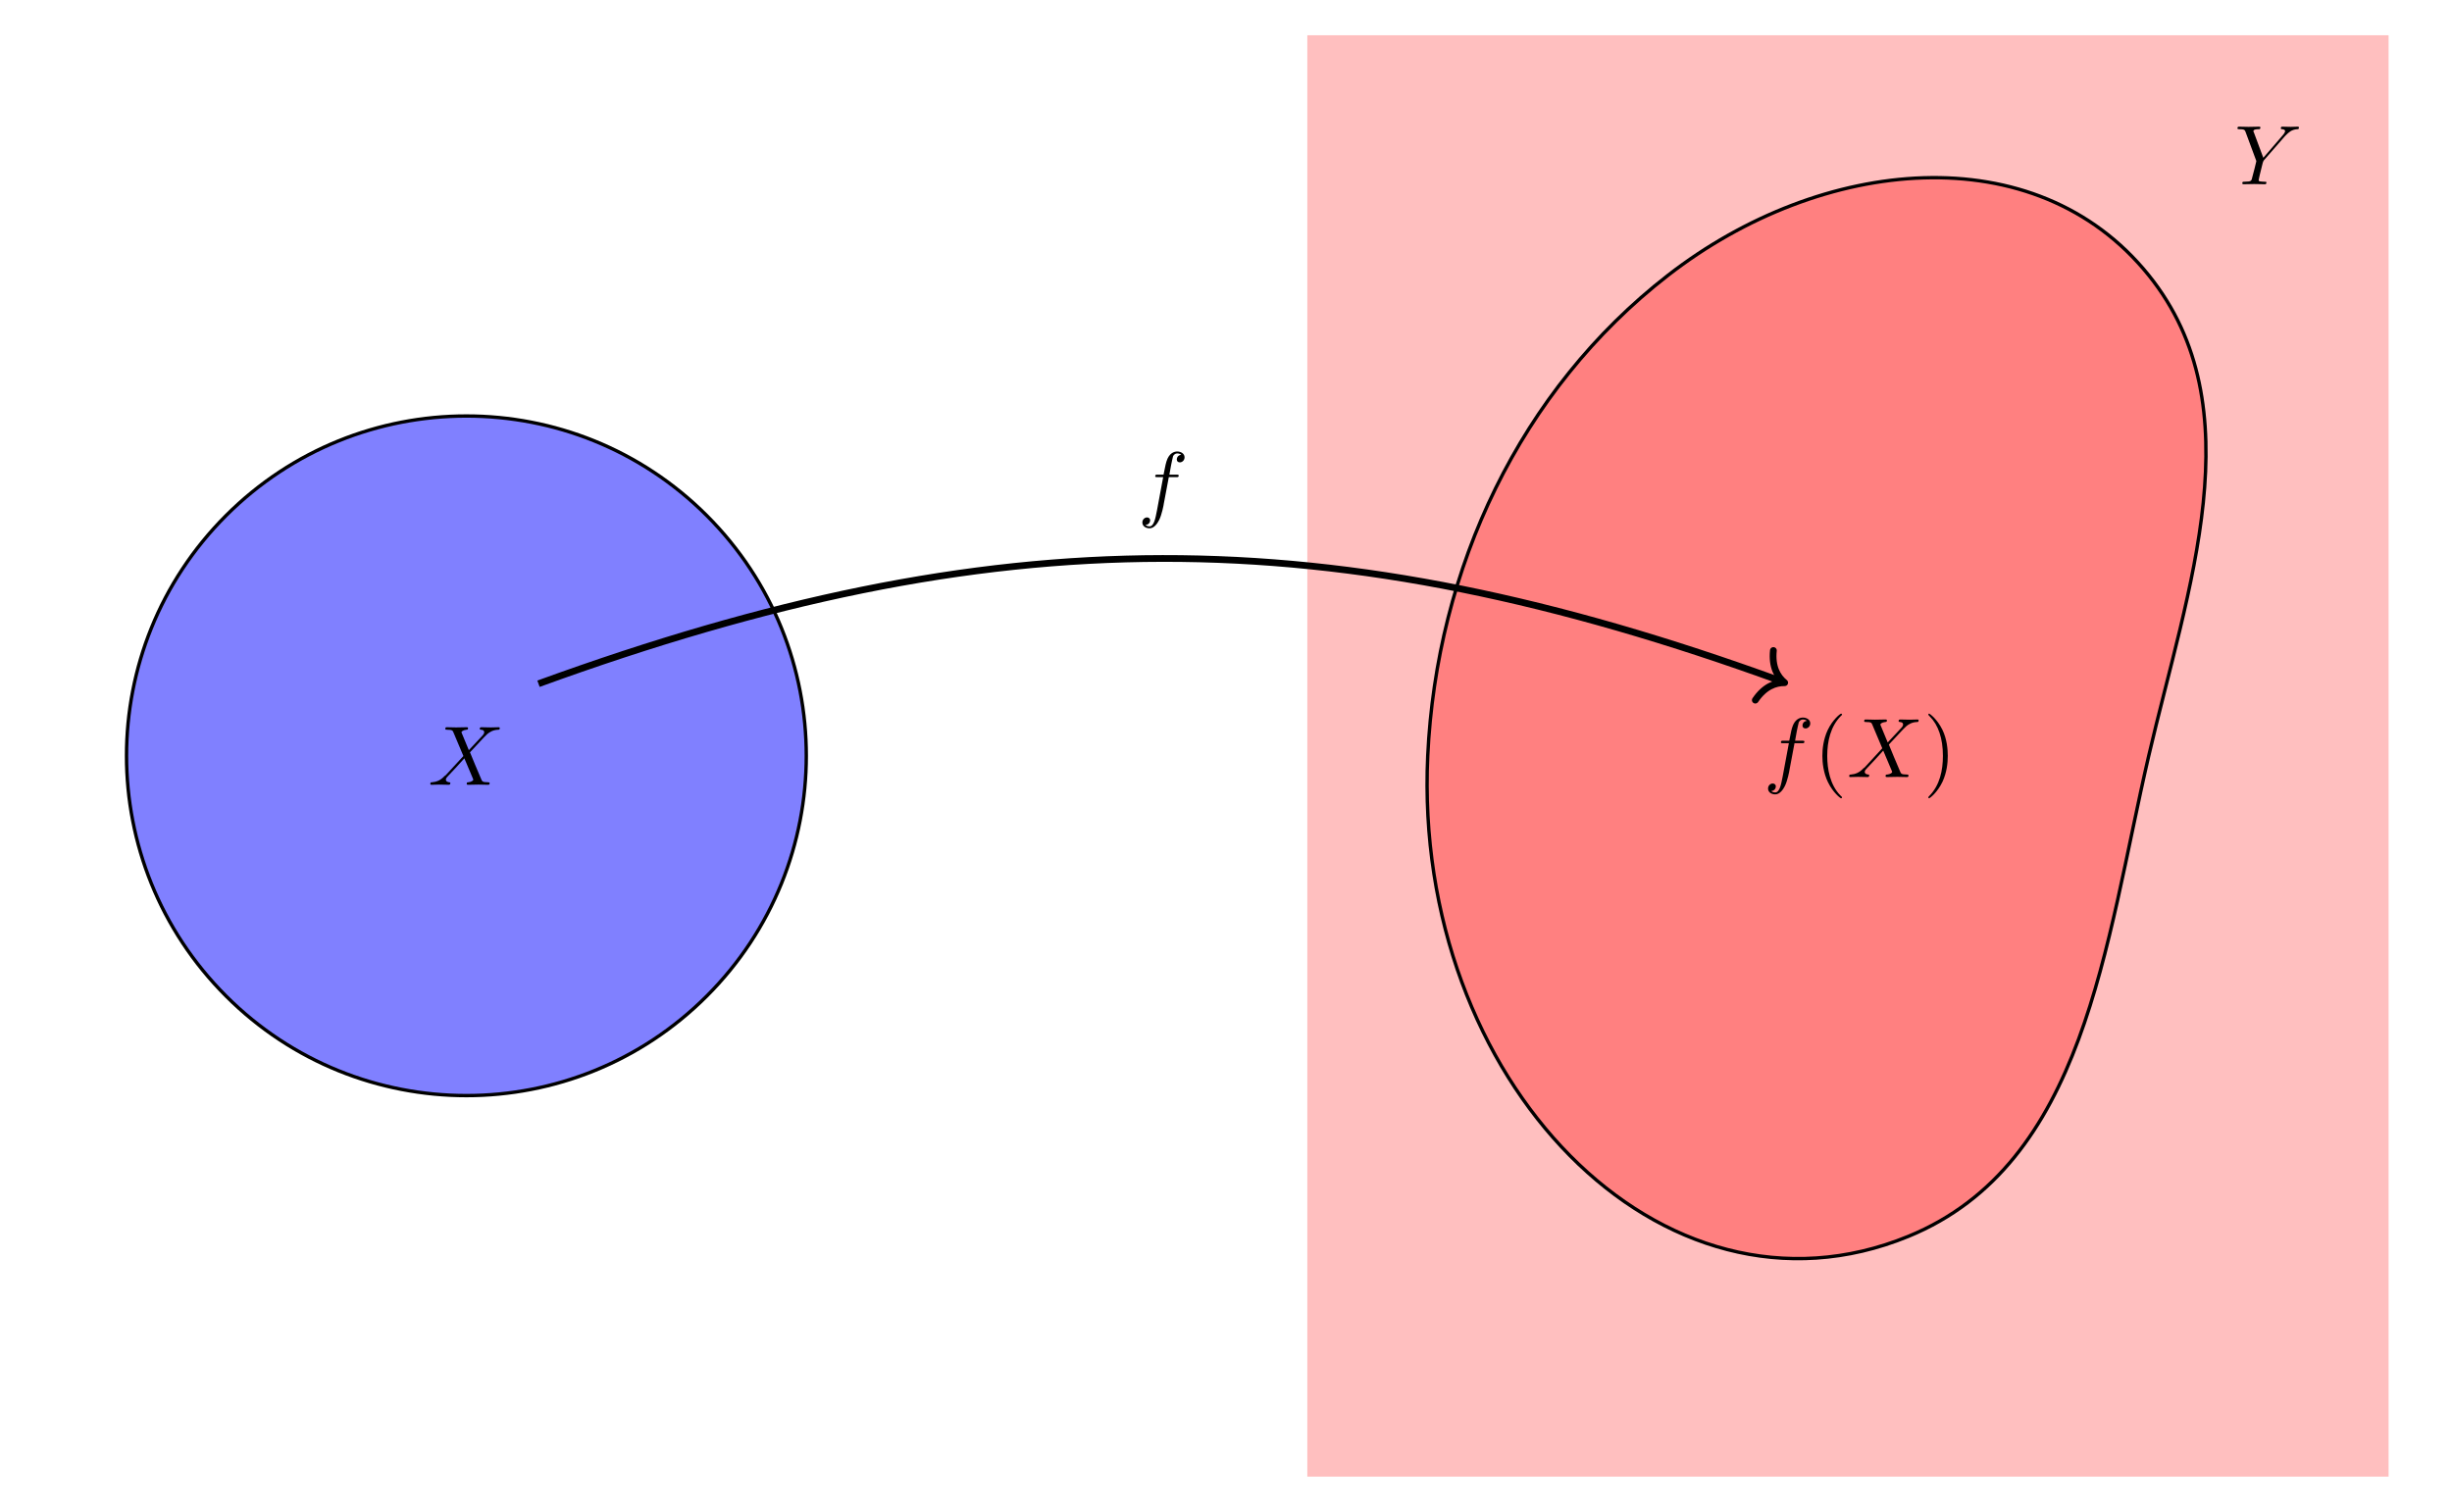 <?xml version="1.0" encoding="UTF-8"?>
<svg xmlns="http://www.w3.org/2000/svg" xmlns:xlink="http://www.w3.org/1999/xlink" viewBox="0 0 196.952 121.472" version="1.1">
<defs>
<g>
<symbol overflow="visible" id="glyph0-0">
<path style="stroke:none;" d=""/>
</symbol>
<symbol overflow="visible" id="glyph0-1">
<path style="stroke:none;" d="M 3.281 -2.781 L 2.719 -4.141 C 2.703 -4.188 2.688 -4.219 2.688 -4.219 C 2.688 -4.266 2.797 -4.391 3.078 -4.422 C 3.156 -4.422 3.219 -4.438 3.219 -4.547 C 3.219 -4.625 3.141 -4.625 3.125 -4.625 C 2.844 -4.625 2.547 -4.609 2.266 -4.609 C 2.094 -4.609 1.672 -4.625 1.5 -4.625 C 1.469 -4.625 1.391 -4.625 1.391 -4.5 C 1.391 -4.422 1.453 -4.422 1.547 -4.422 C 1.953 -4.422 1.984 -4.359 2.047 -4.203 L 2.844 -2.312 L 1.422 -0.766 L 1.328 -0.703 C 1 -0.344 0.672 -0.234 0.328 -0.203 C 0.25 -0.203 0.188 -0.203 0.188 -0.078 C 0.188 -0.062 0.188 0 0.266 0 C 0.469 0 0.703 -0.016 0.906 -0.016 C 1.156 -0.016 1.422 0 1.672 0 C 1.703 0 1.797 0 1.797 -0.141 C 1.797 -0.203 1.719 -0.203 1.703 -0.203 C 1.641 -0.219 1.438 -0.234 1.438 -0.422 C 1.438 -0.531 1.547 -0.641 1.625 -0.719 L 2.312 -1.453 L 2.922 -2.125 L 3.609 -0.5 C 3.641 -0.422 3.641 -0.422 3.641 -0.406 C 3.641 -0.359 3.516 -0.234 3.25 -0.203 C 3.172 -0.203 3.109 -0.203 3.109 -0.078 C 3.109 0 3.188 0 3.219 0 C 3.406 0 3.875 -0.016 4.062 -0.016 C 4.234 -0.016 4.656 0 4.828 0 C 4.875 0 4.953 0 4.953 -0.125 C 4.953 -0.203 4.875 -0.203 4.828 -0.203 C 4.375 -0.219 4.359 -0.234 4.25 -0.516 C 3.984 -1.141 3.531 -2.203 3.375 -2.609 C 3.828 -3.078 4.547 -3.891 4.766 -4.078 C 4.953 -4.234 5.219 -4.406 5.625 -4.422 C 5.703 -4.422 5.766 -4.422 5.766 -4.562 C 5.766 -4.562 5.766 -4.625 5.688 -4.625 C 5.484 -4.625 5.25 -4.609 5.047 -4.609 C 4.797 -4.609 4.531 -4.625 4.297 -4.625 C 4.25 -4.625 4.156 -4.625 4.156 -4.5 C 4.156 -4.453 4.203 -4.422 4.25 -4.422 C 4.312 -4.422 4.516 -4.406 4.516 -4.219 C 4.516 -4.109 4.438 -4.031 4.391 -3.969 Z M 3.281 -2.781 "/>
</symbol>
<symbol overflow="visible" id="glyph0-2">
<path style="stroke:none;" d="M 2.484 -2.719 L 3.078 -2.719 C 3.203 -2.719 3.281 -2.719 3.281 -2.844 C 3.281 -2.922 3.203 -2.922 3.094 -2.922 L 2.531 -2.922 L 2.672 -3.703 C 2.703 -3.844 2.797 -4.312 2.828 -4.406 C 2.891 -4.531 3.016 -4.625 3.156 -4.625 C 3.188 -4.625 3.359 -4.625 3.484 -4.516 C 3.188 -4.484 3.125 -4.25 3.125 -4.141 C 3.125 -3.984 3.234 -3.906 3.375 -3.906 C 3.547 -3.906 3.75 -4.062 3.75 -4.312 C 3.75 -4.625 3.438 -4.781 3.156 -4.781 C 2.922 -4.781 2.5 -4.656 2.297 -3.984 C 2.25 -3.844 2.234 -3.781 2.062 -2.922 L 1.594 -2.922 C 1.469 -2.922 1.391 -2.922 1.391 -2.797 C 1.391 -2.719 1.453 -2.719 1.594 -2.719 L 2.031 -2.719 L 1.531 -0.031 C 1.406 0.625 1.281 1.234 0.938 1.234 C 0.906 1.234 0.734 1.234 0.609 1.125 C 0.922 1.094 0.984 0.859 0.984 0.75 C 0.984 0.594 0.859 0.516 0.734 0.516 C 0.562 0.516 0.359 0.672 0.359 0.922 C 0.359 1.234 0.656 1.391 0.938 1.391 C 1.312 1.391 1.578 0.984 1.703 0.734 C 1.922 0.312 2.078 -0.516 2.078 -0.562 Z M 2.484 -2.719 "/>
</symbol>
<symbol overflow="visible" id="glyph0-3">
<path style="stroke:none;" d="M 4.047 -3.859 L 4.141 -3.953 C 4.344 -4.156 4.578 -4.391 5.031 -4.422 C 5.109 -4.422 5.172 -4.422 5.172 -4.547 C 5.172 -4.609 5.141 -4.625 5.078 -4.625 C 4.906 -4.625 4.703 -4.609 4.516 -4.609 C 4.297 -4.609 4.062 -4.625 3.844 -4.625 C 3.797 -4.625 3.719 -4.625 3.719 -4.5 C 3.719 -4.422 3.781 -4.422 3.812 -4.422 C 3.859 -4.422 4.062 -4.406 4.062 -4.266 C 4.062 -4.156 3.906 -3.969 3.875 -3.938 L 2.312 -2.125 L 1.562 -4.141 C 1.516 -4.234 1.516 -4.25 1.516 -4.266 C 1.516 -4.422 1.844 -4.422 1.922 -4.422 C 2.016 -4.422 2.078 -4.422 2.078 -4.562 C 2.078 -4.625 2 -4.625 1.984 -4.625 C 1.797 -4.625 1.312 -4.609 1.125 -4.609 C 0.953 -4.609 0.531 -4.625 0.359 -4.625 C 0.328 -4.625 0.234 -4.625 0.234 -4.5 C 0.234 -4.422 0.312 -4.422 0.391 -4.422 C 0.797 -4.422 0.828 -4.359 0.891 -4.188 L 1.719 -1.953 C 1.734 -1.938 1.75 -1.859 1.75 -1.844 C 1.75 -1.828 1.484 -0.734 1.438 -0.609 C 1.359 -0.234 1.344 -0.219 0.812 -0.203 C 0.672 -0.203 0.625 -0.203 0.625 -0.078 C 0.625 0 0.703 0 0.719 0 C 0.906 0 1.391 -0.016 1.578 -0.016 C 1.766 -0.016 2.25 0 2.438 0 C 2.484 0 2.562 0 2.562 -0.141 C 2.562 -0.203 2.516 -0.203 2.375 -0.203 C 2.359 -0.203 2.234 -0.203 2.125 -0.219 C 1.984 -0.234 1.938 -0.25 1.938 -0.328 C 1.938 -0.375 2 -0.609 2.031 -0.766 L 2.266 -1.719 C 2.312 -1.844 2.312 -1.859 2.359 -1.922 Z M 4.047 -3.859 "/>
</symbol>
<symbol overflow="visible" id="glyph1-0">
<path style="stroke:none;" d=""/>
</symbol>
<symbol overflow="visible" id="glyph1-1">
<path style="stroke:none;" d="M 2.25 1.625 C 2.25 1.609 2.25 1.594 2.125 1.484 C 1.281 0.625 1.062 -0.656 1.062 -1.703 C 1.062 -2.875 1.328 -4.062 2.156 -4.906 C 2.25 -4.984 2.25 -5 2.25 -5.016 C 2.25 -5.062 2.219 -5.094 2.172 -5.094 C 2.109 -5.094 1.5 -4.625 1.094 -3.766 C 0.75 -3.016 0.672 -2.266 0.672 -1.703 C 0.672 -1.172 0.75 -0.344 1.125 0.422 C 1.531 1.25 2.109 1.703 2.172 1.703 C 2.219 1.703 2.25 1.672 2.25 1.625 Z M 2.25 1.625 "/>
</symbol>
<symbol overflow="visible" id="glyph1-2">
<path style="stroke:none;" d="M 1.953 -1.703 C 1.953 -2.219 1.891 -3.047 1.516 -3.812 C 1.109 -4.641 0.516 -5.094 0.453 -5.094 C 0.406 -5.094 0.391 -5.062 0.391 -5.016 C 0.391 -5 0.391 -4.984 0.516 -4.859 C 1.188 -4.188 1.562 -3.109 1.562 -1.703 C 1.562 -0.531 1.312 0.656 0.469 1.516 C 0.391 1.594 0.391 1.609 0.391 1.625 C 0.391 1.672 0.406 1.703 0.453 1.703 C 0.516 1.703 1.125 1.234 1.531 0.375 C 1.875 -0.375 1.953 -1.125 1.953 -1.703 Z M 1.953 -1.703 "/>
</symbol>
</g>
</defs>
<g id="surface1">
<path style="fill-rule:nonzero;fill:rgb(50%,50%,100%);fill-opacity:1;stroke-width:0.399;stroke-linecap:butt;stroke-linejoin:miter;stroke:rgb(0%,0%,0%);stroke-opacity:1;stroke-miterlimit:10;" d="M 56.693 56.694 C 41.037 72.35 41.037 97.731 56.693 113.388 C 72.35 129.044 97.731 129.044 113.387 113.388 C 129.043 97.731 129.043 72.35 113.387 56.694 C 97.731 41.038 72.35 41.038 56.693 56.694 Z M 56.693 56.694 " transform="matrix(0.681,0,0,-0.681,-20.449,118.637)"/>
<g style="fill:rgb(0%,0%,0%);fill-opacity:1;">
  <use xlink:href="#glyph0-1" x="34.377" y="63.053"/>
</g>
<path style=" stroke:none;fill-rule:nonzero;fill:rgb(100%,75%,75%);fill-opacity:1;" d="M 105.008 118.637 L 105.008 2.832 L 191.859 2.832 L 191.859 118.637 Z M 105.008 118.637 "/>
<path style="fill-rule:nonzero;fill:rgb(100%,50%,50%);fill-opacity:1;stroke-width:0.399;stroke-linecap:butt;stroke-linejoin:miter;stroke:rgb(0%,0%,0%);stroke-opacity:1;stroke-miterlimit:10;" d="M 198.427 85.041 C 199.46 107.174 209.288 128.161 226.774 141.735 C 244.892 155.796 270.118 158.326 283.468 141.735 C 296.049 126.095 288.04 104.725 283.468 85.041 C 278.31 62.833 275.993 36.913 255.121 28.347 C 226.074 16.426 196.638 46.74 198.427 85.041 Z M 198.427 85.041 " transform="matrix(0.681,0,0,-0.681,-20.449,118.637)"/>
<g style="fill:rgb(0%,0%,0%);fill-opacity:1;">
  <use xlink:href="#glyph0-2" x="141.656" y="62.432"/>
</g>
<g style="fill:rgb(0%,0%,0%);fill-opacity:1;">
  <use xlink:href="#glyph1-1" x="145.707" y="62.432"/>
</g>
<g style="fill:rgb(0%,0%,0%);fill-opacity:1;">
  <use xlink:href="#glyph0-1" x="148.345" y="62.432"/>
</g>
<g style="fill:rgb(0%,0%,0%);fill-opacity:1;">
  <use xlink:href="#glyph1-2" x="154.498" y="62.432"/>
</g>
<g style="fill:rgb(0%,0%,0%);fill-opacity:1;">
  <use xlink:href="#glyph0-3" x="179.484" y="14.802"/>
</g>
<path style="fill:none;stroke-width:0.797;stroke-linecap:butt;stroke-linejoin:miter;stroke:rgb(0%,0%,0%);stroke-opacity:1;stroke-miterlimit:10;" d="M 93.543 93.543 C 147.563 113.204 186.93 113.204 240.199 93.819 " transform="matrix(0.681,0,0,-0.681,-20.449,118.637)"/>
<path style="fill:none;stroke-width:0.797;stroke-linecap:round;stroke-linejoin:round;stroke:rgb(0%,0%,0%);stroke-opacity:1;stroke-miterlimit:10;" d="M -2.547 3.109 C -2.083 1.248 -1.048 0.362 -0.001 -0 C -1.046 -0.362 -2.084 -1.246 -2.551 -3.112 " transform="matrix(0.641,0.233,0.233,-0.641,143.352,54.851)"/>
<g style="fill:rgb(0%,0%,0%);fill-opacity:1;">
  <use xlink:href="#glyph0-2" x="91.398" y="41.055"/>
</g>
</g>
</svg>
